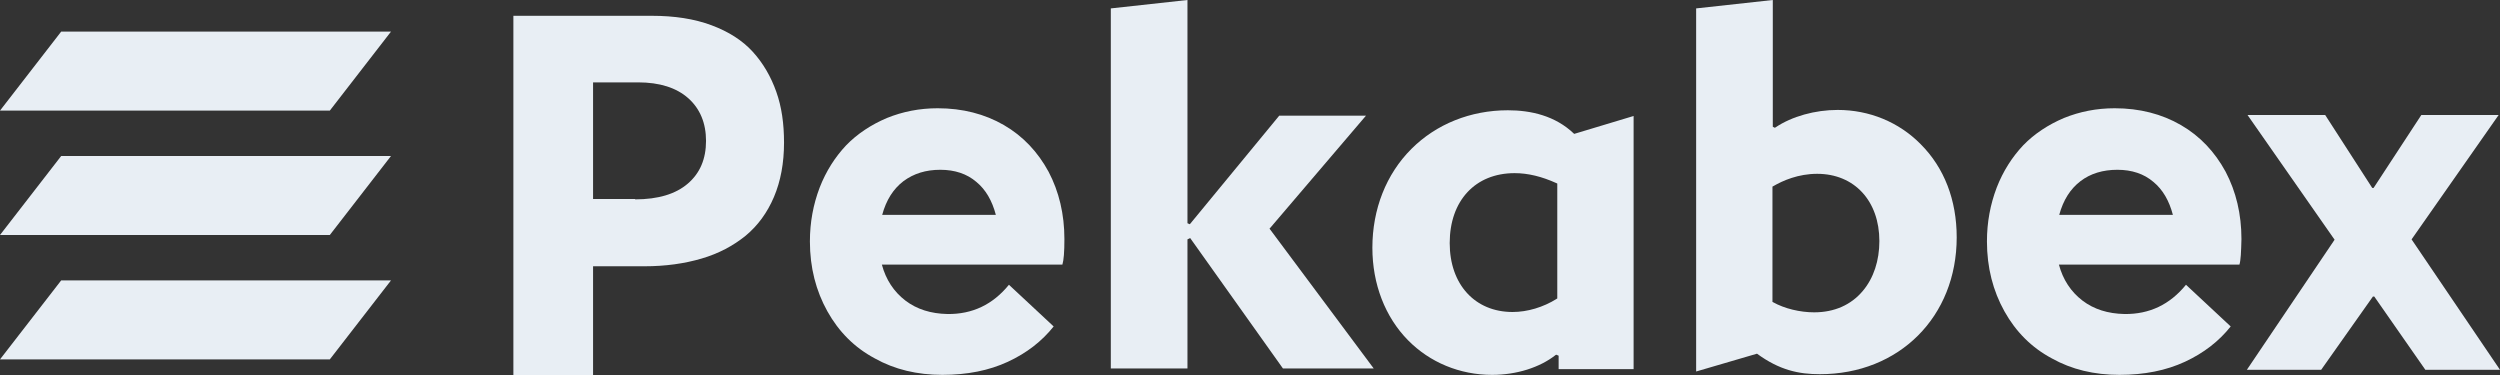 <?xml version="1.0" encoding="UTF-8"?><svg id="Layer_1" xmlns="http://www.w3.org/2000/svg" viewBox="0 0 743.6 111.6"><rect x="0" y="0" width="743.6" height="111.6" fill="#333333" stroke="none"/><polygon points="381.6 109.6 408.6 109.6 377.6 68 377.8 67.8 406.3 34.4 380.5 34.4 353.9 66.7 353.2 66.4 353.2 0 330.4 2.5 330.4 109.6 353.2 109.6 353.2 71.2 354 70.8 381.6 109.6" fill="#e8eef4"/><path d="M485.9,109.6V34.5l-17.6,5.3h-.1c-5.6-5.4-12.9-7-19.7-7-11.1,0-21.3,4.1-28.7,11.5-7.5,7.5-11.6,17.9-11.6,29.4,0,10.8,3.8,20.6,10.6,27.5,6.5,6.6,15.4,10.3,25,10.3,7.3,0,14.2-2.2,18.9-5.9l.2-.1.7.3v4h22.3v-.2ZM463.1,88.8l-.1.1c-4,2.5-8.7,3.9-13.1,3.9-11.2,0-18.7-8.2-18.7-20.5,0-12.6,7.6-20.8,19.3-20.8,4,0,8.1,1,12.5,3l.2.1v34.2h-.1Z" fill="#e8eef4"/><path d="M522.6,105.2c6.7,4.9,12.4,6.1,18.7,6.1,23.6,0,40.7-17.1,40.7-40.7,0-11.1-3.7-20.7-10.7-27.7-6.5-6.6-15.3-10.2-24.7-10.2-6.7,0-13.6,1.9-18.5,5.2l-.2.1-.6-.3V0l-22.8,2.5v108l18.1-5.3h0ZM527.2,55.5l.2-.1c2.9-1.7,7.5-3.7,13.1-3.7,11.1,0,18.5,8.1,18.5,20,0,5.8-1.7,11-4.9,14.8-3.5,4.2-8.5,6.4-14.5,6.4-4.2,0-8.8-1.1-12.2-3l-.2-.1v-34.3h0Z" fill="#e8eef4"/><path d="M152.8,4.7h41.1c6.7,0,12.6.9,17.7,2.8s9.2,4.5,12.3,7.9,5.4,7.4,7,11.9,2.3,9.5,2.3,15.1c0,6.1-1,11.5-3,16.2s-4.8,8.5-8.4,11.5c-3.7,3-8,5.3-13.1,6.8s-10.7,2.3-17,2.3h-15.3v32.4h-23.7V4.7h.1ZM188.9,59.3c6.9,0,12.1-1.6,15.7-4.7,3.6-3.1,5.4-7.3,5.4-12.7,0-5.3-1.8-9.6-5.3-12.7s-8.5-4.7-14.9-4.7h-13.4v34.7h12.5v.1Z" fill="#e8eef4"/><path d="M316,78.7h-53.7c1.2,4.5,3.6,8.1,7,10.7,3.4,2.6,7.6,3.9,12.5,4,7.4.1,13.5-2.8,18.3-8.7l13.3,12.4c-3.5,4.4-8,7.9-13.6,10.5s-12.1,3.9-19.5,3.9c-7.5,0-14.2-1.6-20.1-4.9-6-3.2-10.7-7.9-14.1-14s-5.2-13-5.2-20.8c0-5.7,1-11,2.9-16,1.9-4.9,4.6-9.1,7.9-12.6,3.3-3.4,7.4-6.1,12.1-8.1,4.7-1.9,9.7-2.9,15.1-2.9,7.4,0,14,1.7,19.7,5s10.1,8,13.3,13.9c3.1,5.9,4.7,12.6,4.7,20,0,3.9-.2,6.3-.6,7.6ZM268.7,53.9c-3,2.3-5.1,5.6-6.3,10h33.8c-1.1-4.2-3-7.5-5.8-9.8-2.8-2.4-6.4-3.6-10.7-3.6s-7.9,1.1-11,3.4Z" fill="#e8eef4"/><path d="M666.1,78.7h-53.7c1.2,4.5,3.6,8.1,7,10.7,3.4,2.6,7.6,3.9,12.5,4,7.4.1,13.5-2.8,18.3-8.7l13.3,12.4c-3.5,4.4-8,7.9-13.6,10.5s-12.1,3.9-19.5,3.9c-7.5,0-14.2-1.6-20.1-4.9-6-3.2-10.7-7.9-14.1-14-3.4-6.1-5.2-13-5.2-20.8,0-5.7,1-11,2.9-16,1.9-4.9,4.6-9.1,7.9-12.6,3.3-3.4,7.4-6.1,12.1-8.1,4.7-1.9,9.7-2.9,15.1-2.9,7.4,0,14,1.7,19.7,5s10.1,8,13.3,13.9c3.1,5.9,4.7,12.6,4.7,20-.1,3.9-.2,6.3-.6,7.6ZM618.8,53.9c-3,2.3-5.1,5.6-6.3,10h33.8c-1.1-4.2-3-7.5-5.8-9.8-2.8-2.4-6.4-3.6-10.7-3.6s-8,1.1-11,3.4Z" fill="#e8eef4"/><path d="M706.2,88.2h-.4l-15.4,21.8h-22.1l26.1-38.7-25.9-37.1h23.1l14,21.7h.4l14.2-21.7h23l-25.9,37,26.3,38.8h-22.2l-15.2-21.8Z" fill="#e8eef4"/><polygon points="0 106.9 98.1 106.9 116.3 83.4 18.2 83.4 0 106.9" fill="#e8eef4"/><polygon points="0 69.9 98.1 69.9 116.3 46.4 18.2 46.4 0 69.9" fill="#e8eef4"/><polygon points="0 32.9 98.1 32.9 116.3 9.4 18.2 9.4 0 32.9" fill="#e8eef4"/></svg>